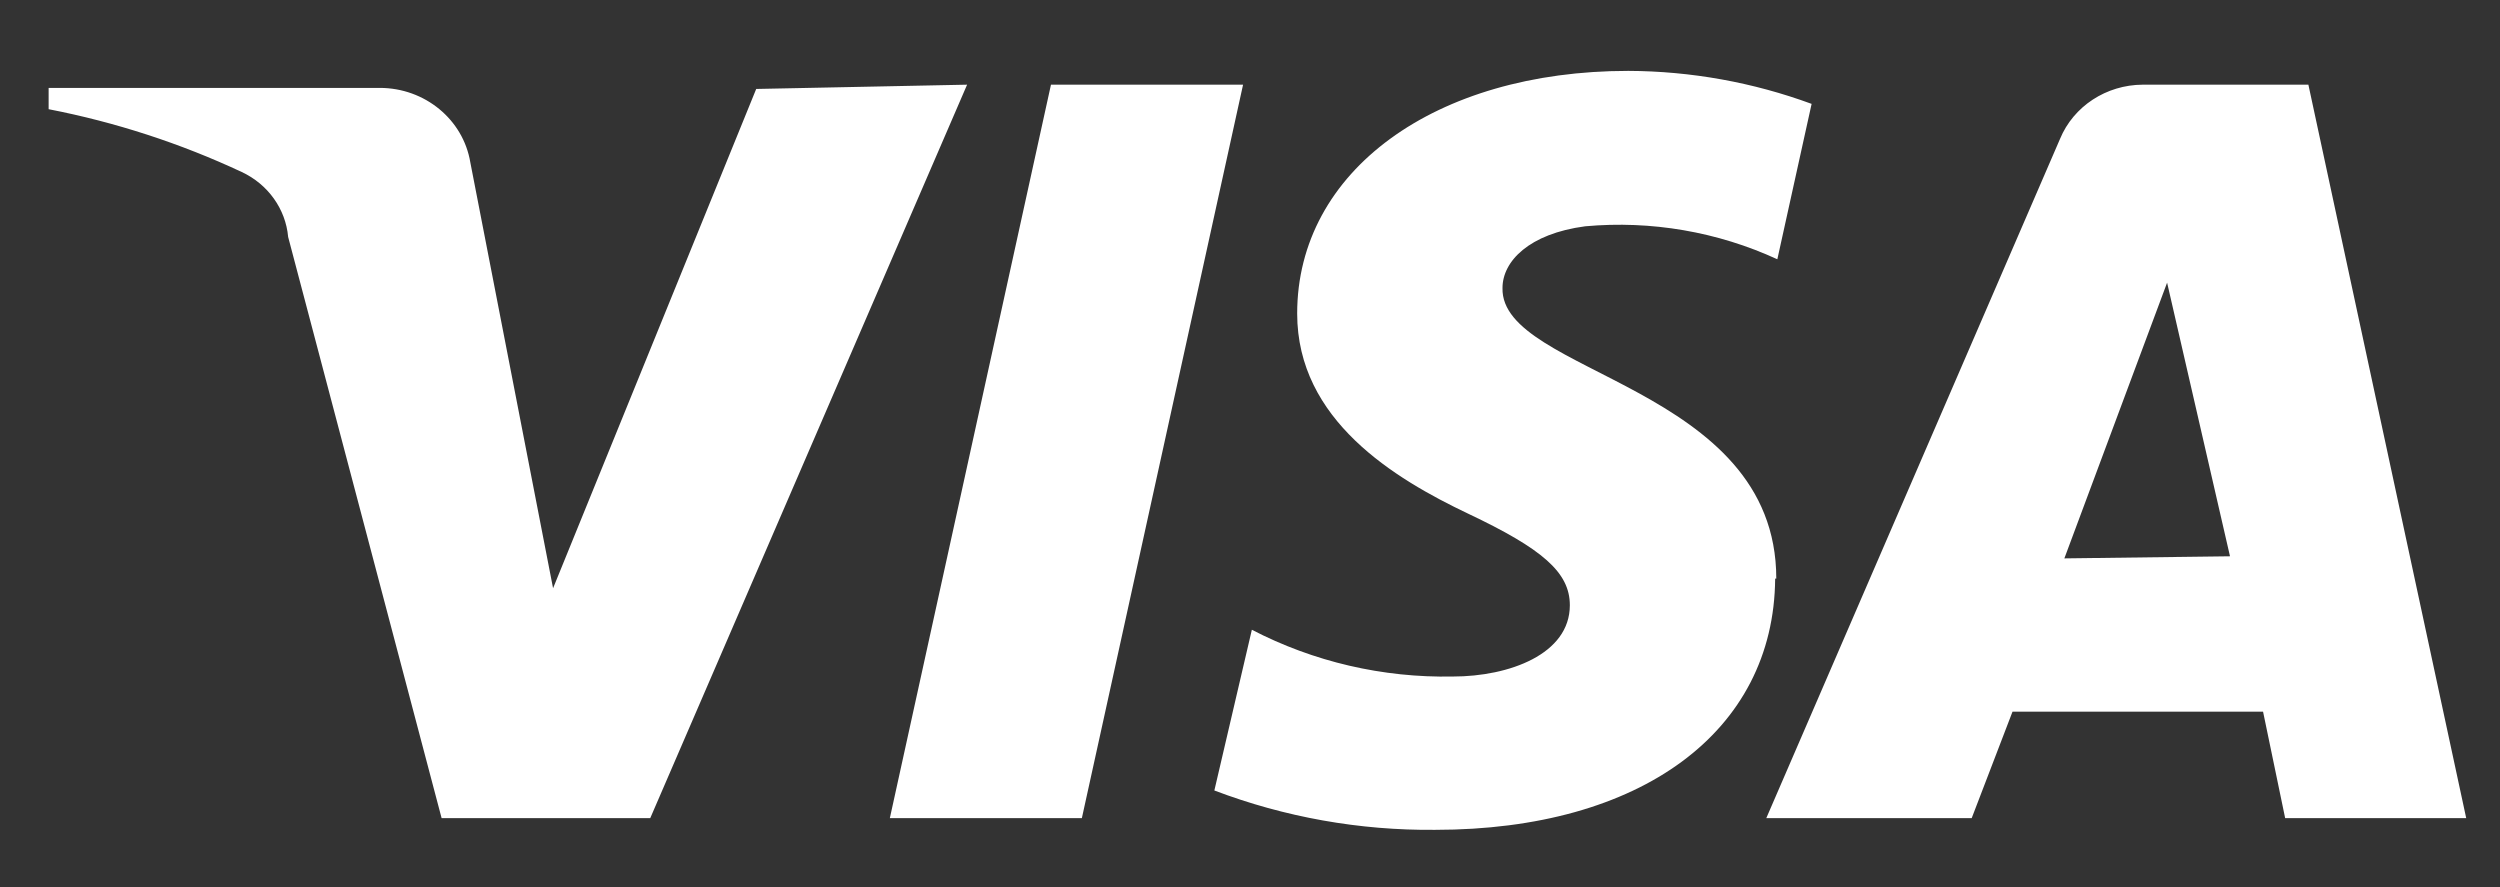 <svg xmlns="http://www.w3.org/2000/svg" width="31" height="11" viewBox="0 0 31 11" fill="none">
<rect x="0" y="0" width="31" height="11" fill="#333333" stroke="none"/>
<path fill-rule="evenodd" clip-rule="evenodd" d="M11.992 1.05L8.063 10.145H5.476L3.573 2.938C3.542 2.591 3.323 2.285 2.998 2.133C2.237 1.777 1.432 1.515 0.603 1.354V1.09H4.709C5.268 1.09 5.744 1.482 5.832 2.014L6.858 7.294L9.377 1.103L11.992 1.05ZM22.026 7.175C22.026 4.773 18.603 4.641 18.631 3.571C18.631 3.241 18.959 2.898 19.657 2.806C20.475 2.732 21.298 2.874 22.039 3.215L22.464 1.288C21.738 1.021 20.968 0.882 20.191 0.879C17.796 0.879 16.085 2.119 16.085 3.888C16.085 5.208 17.289 5.934 18.206 6.37C19.124 6.805 19.466 7.096 19.466 7.505C19.466 8.112 18.713 8.389 18.015 8.389C17.146 8.406 16.288 8.206 15.523 7.809L15.058 9.802C15.93 10.133 16.859 10.299 17.796 10.29C20.342 10.29 21.998 9.076 22.012 7.175M28.336 10.145H30.581L28.624 1.05H26.57C26.118 1.052 25.711 1.318 25.544 1.723L21.902 10.145H24.449L24.955 8.825H28.062L28.336 10.145ZM25.598 6.924L26.872 3.505L27.652 6.898L25.598 6.924ZM15.414 1.05L13.415 10.145H11.034L13.032 1.05H15.414Z" fill="white"/>
</svg>